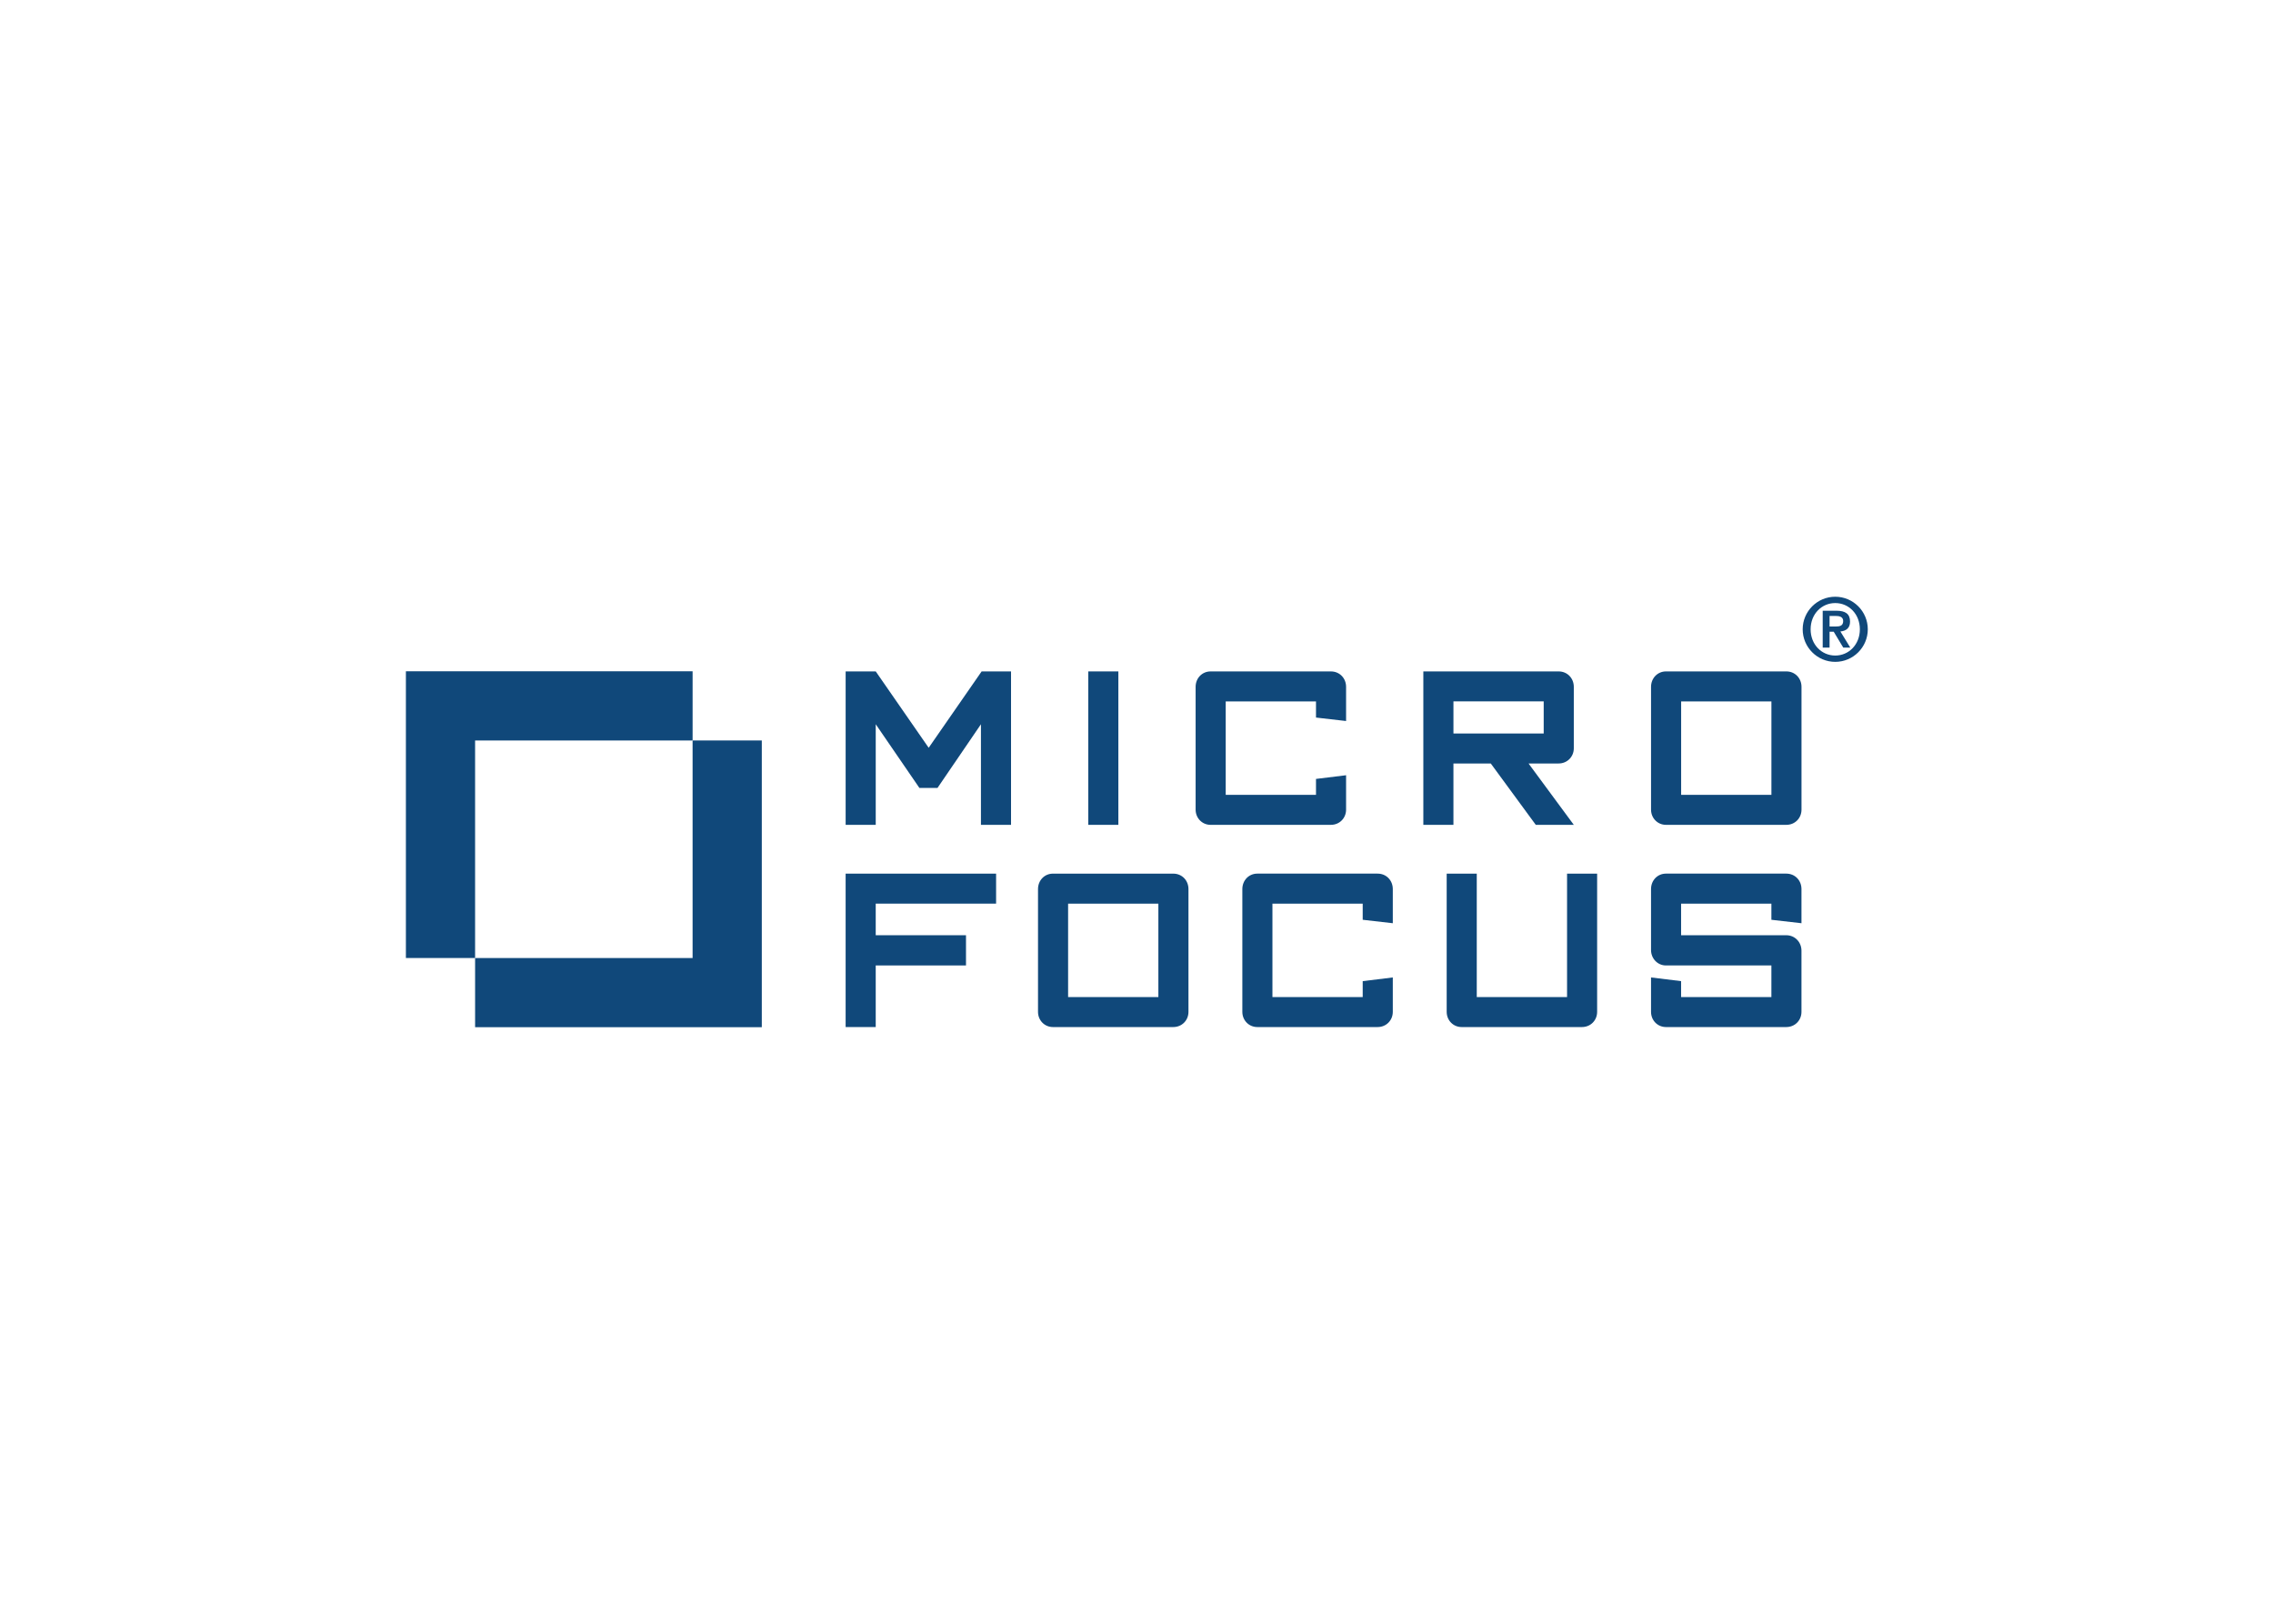<svg clip-rule="evenodd" fill-rule="evenodd" stroke-linejoin="round" stroke-miterlimit="2" viewBox="0 0 560 400" xmlns="http://www.w3.org/2000/svg"><g fill="#10487a" fill-rule="nonzero" transform="matrix(.358 0 0 .358 96.789 143.82)"><path d="m8.974 60.187h197.302v47.625h-149.685v149.677h-47.617z"/><path d="m206.275 107.811h47.625v197.302h-197.302v-47.617h149.677z"/><path d="m425.418 165.857v-105.58h-20.236l-36.441 52.551-36.434-52.551h-20.707v105.58h20.707v-69.226l30.055 43.825h12.454l29.895-43.825v69.226z"/><path d="m478.569 60.277h20.715v105.58h-20.715z"/><path d="m655.995 155.379v-23.661l-20.707 2.539v10.96h-62.13v-64.301h62.13v11.112l20.707 2.387v-23.501c0-6.035-4.518-10.633-10.433-10.633h-82.837c-5.756 0-10.274 4.598-10.274 10.633v84.465c0 5.867 4.518 10.473 10.274 10.473h82.837c5.915 0 10.433-4.606 10.433-10.473"/><path d="m812.707 165.853-31.149-42.228h20.716c5.907 0 10.433-4.607 10.433-10.474v-42.237c0-6.035-4.526-10.641-10.433-10.641h-93.119v105.58h20.715v-42.228h25.697l30.973 42.228zm-20.715-62.872h-62.114v-22.072h62.114z"/><path d="m969.407 155.374v-84.458c0-6.035-4.51-10.641-10.425-10.641h-82.837c-5.764 0-10.282 4.606-10.282 10.641v84.458c0 5.883 4.518 10.481 10.282 10.481h82.837c5.915 0 10.425-4.598 10.425-10.481m-20.707-10.163h-62.122v-64.293h62.122z"/><path d="m415.137 220.065v-20.635h-103.544v105.571h20.707v-42.396h62.122v-20.795h-62.122v-21.745z"/><path d="m547.522 294.526v-84.465c0-6.035-4.519-10.633-10.442-10.633h-82.829c-5.755 0-10.266 4.598-10.266 10.633v84.465c0 5.876 4.511 10.474 10.266 10.474h82.829c5.923 0 10.442-4.598 10.442-10.474m-20.708-10.162h-62.121v-64.293h62.121z"/><path d="m688.14 294.526v-23.66l-20.707 2.538v10.96h-62.122v-64.293h62.122v11.112l20.707 2.371v-23.493c0-6.035-4.51-10.641-10.433-10.641h-82.829c-5.764 0-10.274 4.606-10.274 10.641v84.465c0 5.876 4.51 10.474 10.274 10.474h82.829c5.923 0 10.433-4.598 10.433-10.474"/><path d="m828.764 294.526v-95.106h-20.7v84.944h-62.137v-84.944h-20.7v95.106c0 5.876 4.511 10.474 10.266 10.474h82.837c5.923 0 10.434-4.598 10.434-10.474"/><path d="m969.384 294.526v-42.077c0-5.867-4.51-10.633-10.434-10.633h-72.403v-21.745h62.138v11.112l20.699 2.371v-23.493c0-6.035-4.51-10.641-10.434-10.641h-82.837c-5.755 0-10.257 4.606-10.257 10.641v41.917c0 5.876 4.502 10.633 10.257 10.633h72.572v21.753h-62.138v-10.96l-20.691-2.538v23.66c0 5.876 4.502 10.474 10.257 10.474h82.837c5.924 0 10.434-4.598 10.434-10.474"/><path d="m992.626 53.702c12.344 0 22.404-10.058 22.404-22.408 0-12.349-10.06-22.407-22.404-22.407-12.357 0-22.407 10.058-22.407 22.407 0 12.35 10.05 22.408 22.407 22.408m0-4.343c-9.379 0-16.947-7.575-16.947-18.065 0-10.489 7.568-18.057 16.947-18.057 9.364 0 16.944 7.568 16.944 18.057 0 10.49-7.58 18.065-16.944 18.065m-8.629-5.46h4.718v-10.92h2.866l6.57 10.92h4.839l-6.827-11.112c4.157-.375 6.647-2.482 6.647-6.825 0-5.341-3.302-7.448-9.377-7.448h-9.436zm4.718-21.793h4.215c2.427 0 5.157.503 5.157 3.481 0 3.408-2.427 3.792-5.213 3.792h-4.159z"/></g></svg>